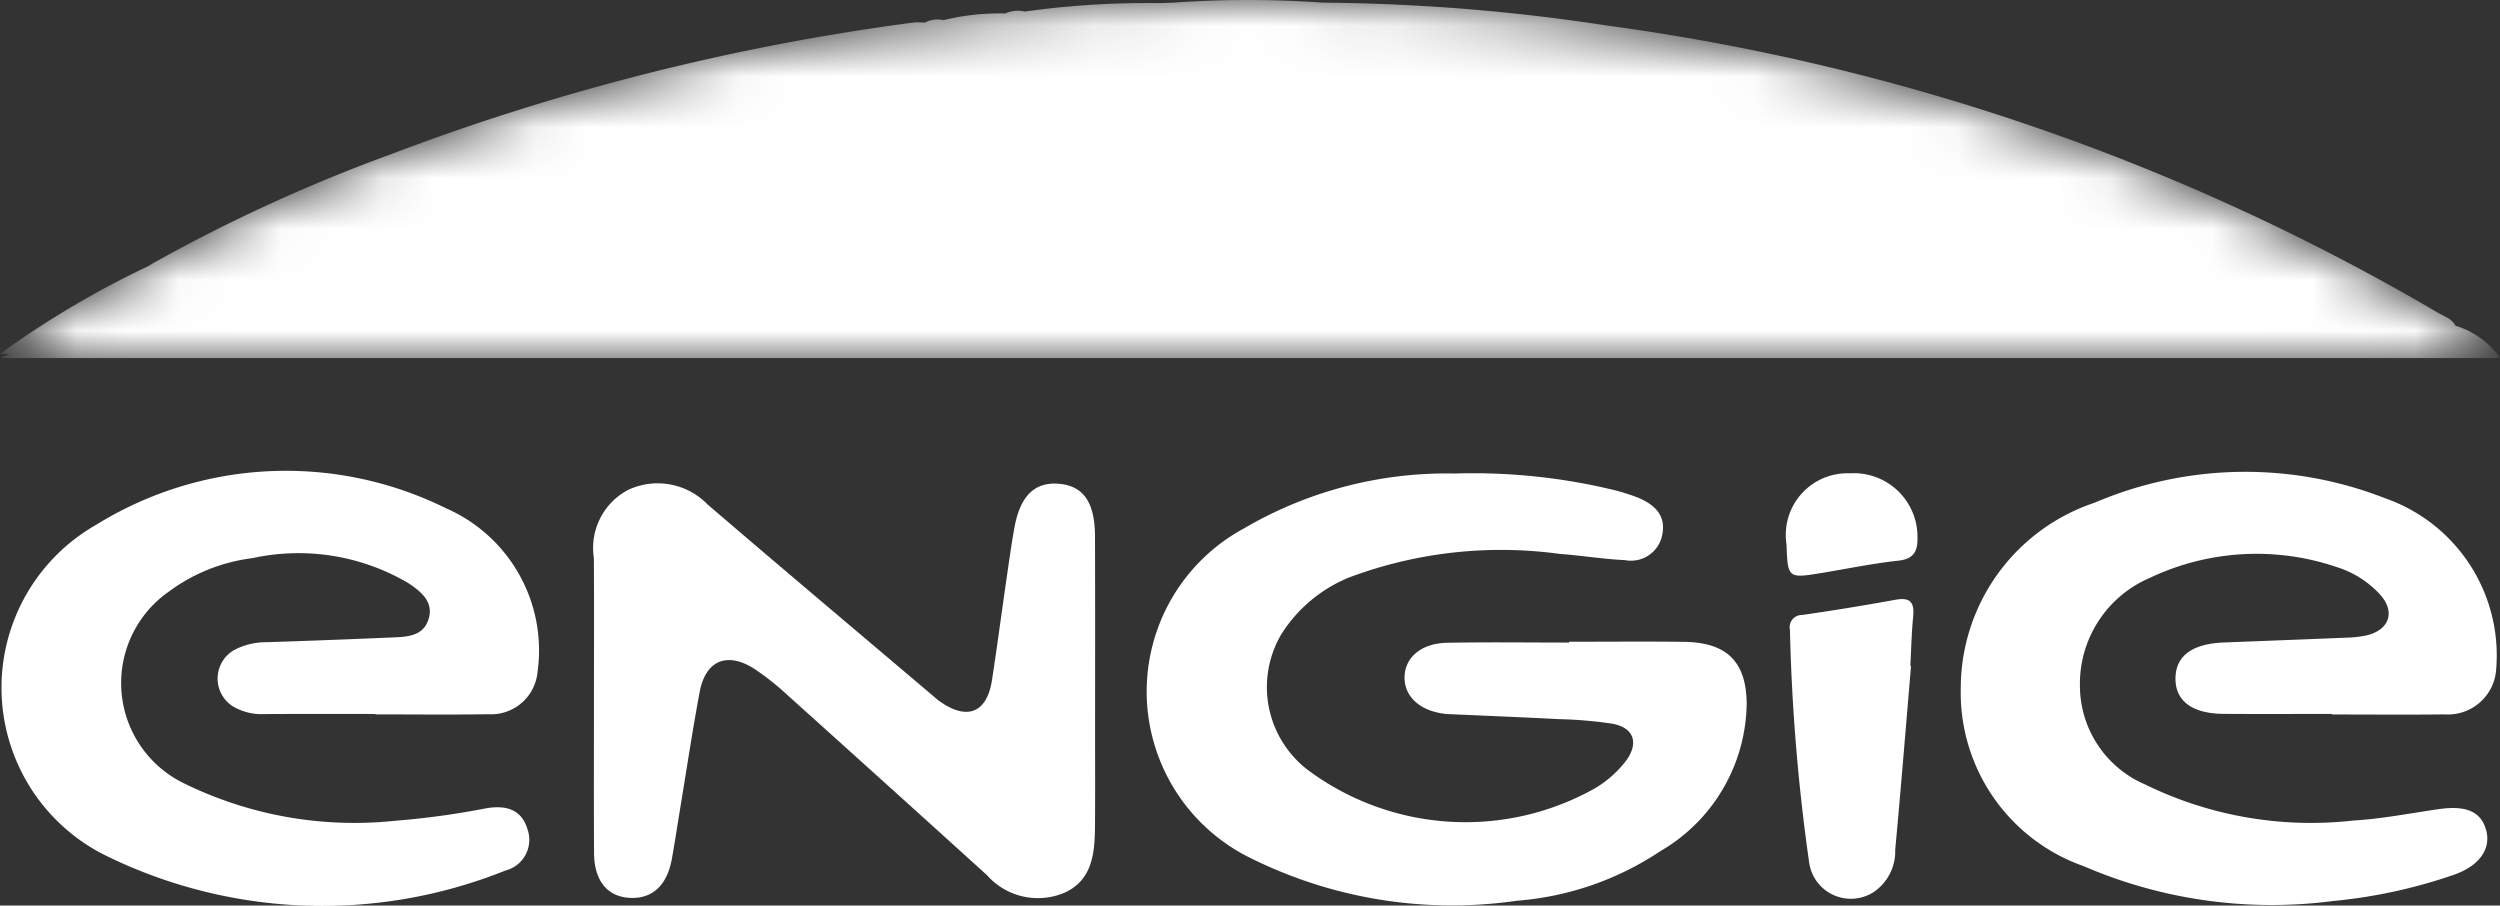 <svg xmlns="http://www.w3.org/2000/svg" xmlns:xlink="http://www.w3.org/1999/xlink" viewBox="0 0 49.158 17.806"><rect x="0" y="0" width="49.158" height="17.806" fill="#333333" stroke="none"/><defs><style>.cls-1{fill:url(#Dégradé_sans_nom_7);}.cls-2{fill:#fff;}.cls-3{mask:url(#mask);}</style><linearGradient id="Dégradé_sans_nom_7" x1="24.579" y1="-0.884" x2="24.579" y2="6.944" gradientUnits="userSpaceOnUse"><stop offset="0" stop-color="#fff"/><stop offset="1"/></linearGradient><mask id="mask" x="0" y="0" width="49.158" height="7.041" maskUnits="userSpaceOnUse"><path class="cls-1" d="M49.158,7.041l-.09-.041.085.025a1.696,1.696,0,0,0-.87-.621c-.075-.142-.227-.184-.35-.257A43.845,43.845,0,0,0,31.597.502,38.608,38.608,0,0,0,26.263.055L25.989.051a20.624,20.624,0,0,0-2.912.001l-.275.009A17.517,17.517,0,0,0,20.15.227a.608.608,0,0,0-.384.038,4.684,4.684,0,0,0-1.217.131.521.521,0,0,0-.363.05,1.382,1.382,0,0,0-.218-.004A45.758,45.758,0,0,0,7.657,3.044,32.145,32.145,0,0,0,3.009,5.176L2.912,5.235A18.332,18.332,0,0,0,0,6.959a1.571,1.571,0,0,0,.181.001l-.172.081Z"/></mask></defs><title>Fichier 3</title><g id="Calque_2" data-name="Calque 2"><g id="_1607_Icons" data-name="1607 Icons"><path class="cls-2" d="M30.852,12.619c.754,0,1.508-.008,2.262.002.843.011,1.227.392,1.231,1.222a3.402,3.402,0,0,1-1.695,2.892,5.897,5.897,0,0,1-2.82.976,8.888,8.888,0,0,1-5.22-.829,3.646,3.646,0,0,1-.153-6.49,7.889,7.889,0,0,1,4.152-1.081,11.772,11.772,0,0,1,3.036.303,4.06,4.06,0,0,1,.55.166c.323.133.571.339.49.736a.626.626,0,0,1-.733.498c-.427-.02-.852-.091-1.279-.122a8.513,8.513,0,0,0-4.141.461,2.844,2.844,0,0,0-1.337,1.118,2.05,2.05,0,0,0,.556,2.695,5.195,5.195,0,0,0,5.607.337,2.152,2.152,0,0,0,.625-.557c.245-.345.139-.64-.28-.716a8.54,8.54,0,0,0-1.059-.09c-.709-.037-1.418-.065-2.127-.097-.03-.001-.059-.002-.089-.005-.499-.053-.815-.336-.81-.722.005-.388.327-.667.839-.677.798-.015,1.597-.004,2.395-.004Z"/><path class="cls-2" d="M45.853,14.038c-.71,0-1.42.004-2.13-.001-.617-.005-.947-.252-.946-.694.001-.441.323-.684.945-.709.798-.032,1.596-.061,2.393-.095a2.098,2.098,0,0,0,.439-.05c.454-.119.55-.492.215-.831a1.936,1.936,0,0,0-.823-.508,4.89,4.89,0,0,0-3.671.212,2.263,2.263,0,0,0-1.377,2.105,2.115,2.115,0,0,0,1.288,1.961,7.408,7.408,0,0,0,4.093.706c.559-.033,1.113-.143,1.669-.223.549-.079.839.047.939.418.098.365-.141.701-.636.872a10.212,10.212,0,0,1-2.377.516,9.327,9.327,0,0,1-4.904-.686,3.615,3.615,0,0,1-2.415-3.491,3.847,3.847,0,0,1,2.632-3.655,7.531,7.531,0,0,1,5.711-.088,3.272,3.272,0,0,1,2.186,3.347.951.951,0,0,1-1.013.903c-.739.009-1.479.002-2.218.002Z"/><path class="cls-2" d="M7.382,14.039c-.725,0-1.449-.003-2.174.002a1.112,1.112,0,0,1-.635-.156.647.647,0,0,1,.025-1.1,1.343,1.343,0,0,1,.638-.157q1.241-.04,2.482-.094c.284-.012.595-.022.704-.345.118-.35-.14-.553-.388-.72a4.249,4.249,0,0,0-3.076-.493,3.466,3.466,0,0,0-1.631.652,2.192,2.192,0,0,0,.297,3.778,7.597,7.597,0,0,0,4.135.734A15.872,15.872,0,0,0,9.557,15.894c.369-.063.694.003.816.414a.624.624,0,0,1-.439.811,9.657,9.657,0,0,1-7.913-.325A3.685,3.685,0,0,1,1.886,10.322a7.091,7.091,0,0,1,6.879-.33,3.05,3.05,0,0,1,1.806,3.211.918.918,0,0,1-.971.841c-.739.012-1.479.003-2.218.003Z"/><path class="cls-2" d="M11.679,13.805c-0-.946.005-1.892-.002-2.838a1.289,1.289,0,0,1,.678-1.336,1.368,1.368,0,0,1,1.556.286c1.457,1.251,2.926,2.487,4.391,3.728.056.048.111.098.171.141.541.389.934.234,1.033-.416.099-.642.184-1.287.277-1.93.051-.351.099-.702.161-1.051.114-.645.408-.926.901-.874.461.048.683.369.686,1.02.005,1.33.002,2.66.002,3.99,0,.576.003,1.153-.002,1.729-.004.517-.051,1.043-.585,1.293a1.335,1.335,0,0,1-1.541-.341q-1.954-1.77-3.915-3.533a5.217,5.217,0,0,0-.658-.522c-.534-.342-.958-.165-1.074.454-.136.725-.246,1.456-.366,2.184-.06.364-.115.73-.18,1.093-.096.539-.396.806-.854.771-.425-.033-.674-.346-.677-.878C11.675,15.786,11.679,14.796,11.679,13.805Z"/><path class="cls-2" d="M37.577,13.093c-.102,1.205-.199,2.411-.311,3.616a.966.966,0,0,1-.426.833.828.828,0,0,1-1.265-.573,38.671,38.671,0,0,1-.379-4.584.241.241,0,0,1,.242-.293q.919-.132,1.834-.299c.29-.053.373.052.347.327-.031.323-.038.648-.056.972Z"/><path class="cls-2" d="M35.128,10.701A1.212,1.212,0,0,1,36.374,9.307a1.251,1.251,0,0,1,1.33,1.247c.007.275-.062.437-.379.471-.498.054-.991.156-1.485.238C35.154,11.376,35.154,11.376,35.128,10.701Z"/><g class="cls-3"><path class="cls-2" d="M49.158,7.041l-.09-.041.085.025a1.696,1.696,0,0,0-.87-.621c-.075-.142-.227-.184-.35-.257A43.845,43.845,0,0,0,31.597.502,38.608,38.608,0,0,0,26.263.055L25.989.051a20.624,20.624,0,0,0-2.912.001l-.275.009A17.517,17.517,0,0,0,20.15.227a.608.608,0,0,0-.384.038,4.684,4.684,0,0,0-1.217.131.521.521,0,0,0-.363.05,1.382,1.382,0,0,0-.218-.004A45.758,45.758,0,0,0,7.657,3.044,32.145,32.145,0,0,0,3.009,5.176L2.912,5.235A18.332,18.332,0,0,0,0,6.959a1.571,1.571,0,0,0,.181.001l-.172.081Z"/></g></g></g></svg>